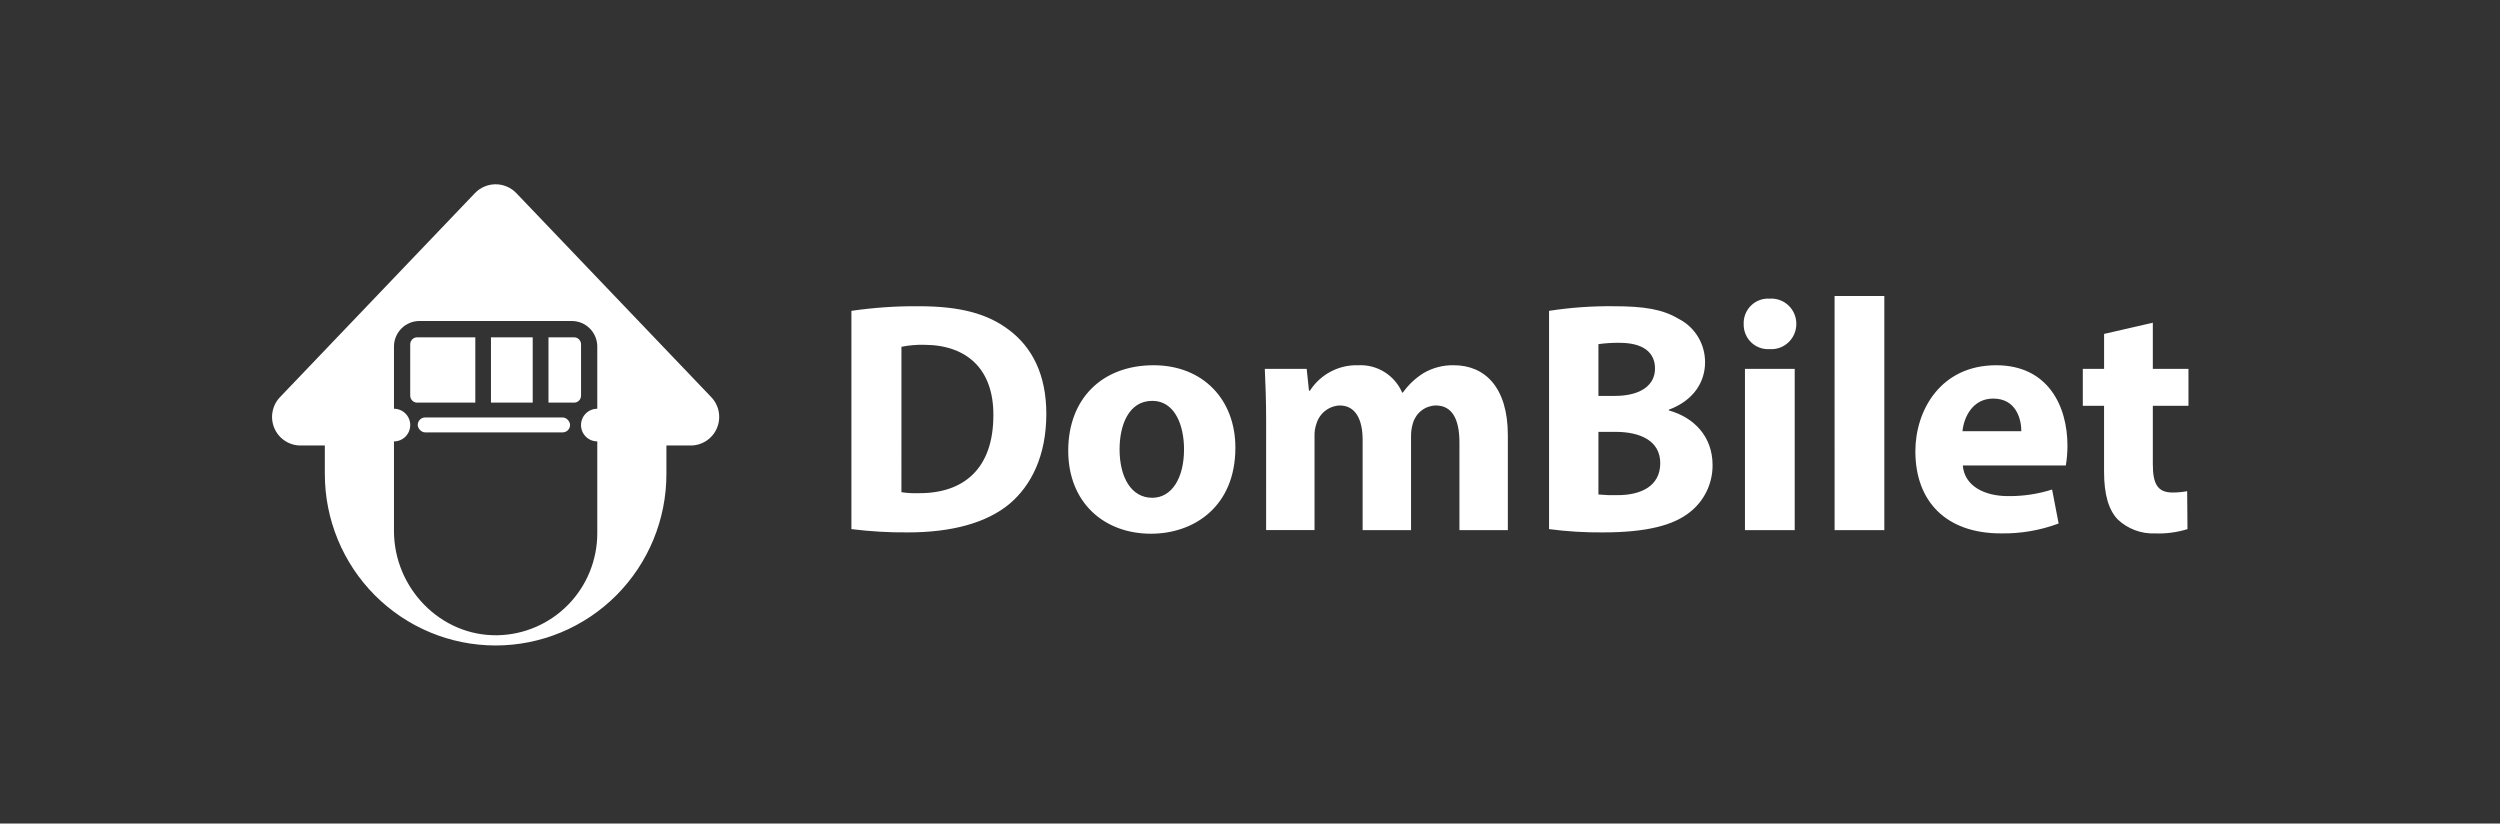 <svg width="170" height="56" viewBox="0 0 170 56" fill="none" xmlns="http://www.w3.org/2000/svg">
<rect x="0" y="0" width="170" height="56" fill="#333333" stroke="none"/>
<path d="M22.088 32.235V30.293H20.444C20.065 30.295 19.693 30.185 19.375 29.976C19.057 29.767 18.808 29.469 18.658 29.119C18.508 28.769 18.463 28.383 18.531 28.008C18.598 27.633 18.774 27.286 19.036 27.01L32.295 13.133C32.477 12.943 32.696 12.791 32.938 12.688C33.18 12.585 33.44 12.531 33.703 12.531C33.966 12.531 34.226 12.585 34.468 12.688C34.71 12.791 34.929 12.943 35.111 13.133L48.37 27.01C48.632 27.286 48.808 27.633 48.875 28.008C48.942 28.383 48.898 28.769 48.748 29.119C48.598 29.469 48.349 29.767 48.031 29.976C47.713 30.185 47.341 30.295 46.962 30.293H45.316V32.236C45.316 35.327 44.092 38.292 41.914 40.478C39.736 42.664 36.782 43.892 33.702 43.892C30.622 43.892 27.668 42.664 25.49 40.478C23.312 38.292 22.089 35.327 22.089 32.236L22.088 32.235ZM26.79 23.566V27.795C27.083 27.795 27.364 27.912 27.572 28.12C27.779 28.328 27.896 28.61 27.896 28.905C27.896 29.199 27.779 29.482 27.572 29.69C27.364 29.898 27.083 30.015 26.79 30.015V36.103C26.79 39.993 29.961 43.27 33.836 43.197C35.646 43.161 37.37 42.415 38.638 41.117C39.906 39.82 40.615 38.075 40.615 36.258V30.014C40.322 30.014 40.04 29.897 39.833 29.689C39.626 29.481 39.509 29.199 39.509 28.904C39.509 28.61 39.626 28.327 39.833 28.119C40.04 27.911 40.322 27.794 40.615 27.794V23.566C40.615 23.338 40.57 23.112 40.483 22.901C40.396 22.69 40.268 22.498 40.108 22.337C39.947 22.175 39.755 22.047 39.545 21.96C39.335 21.873 39.11 21.828 38.882 21.828H28.522C28.062 21.828 27.622 22.011 27.297 22.337C26.972 22.663 26.79 23.105 26.79 23.566ZM37.297 27.379V22.938H39.038C39.1 22.938 39.162 22.95 39.219 22.974C39.277 22.998 39.329 23.033 39.373 23.077C39.416 23.121 39.451 23.173 39.475 23.231C39.499 23.288 39.511 23.35 39.511 23.413V26.904C39.511 27.03 39.461 27.151 39.373 27.24C39.284 27.329 39.164 27.379 39.038 27.379L37.297 27.379ZM34.841 27.379V22.938H36.224V27.378L34.841 27.379ZM33.94 27.379V22.938H34.993V27.378L33.94 27.379ZM33.386 27.379V22.938H34.028V27.378L33.386 27.379ZM30.937 27.379V22.938H32.321V27.378L30.937 27.379ZM29.955 27.379V22.938H31.402V27.378L29.955 27.379ZM28.368 27.379C28.306 27.379 28.244 27.367 28.187 27.343C28.13 27.319 28.077 27.284 28.034 27.24C27.99 27.196 27.955 27.144 27.931 27.086C27.907 27.029 27.895 26.967 27.895 26.905V23.413C27.895 23.35 27.907 23.288 27.931 23.231C27.955 23.173 27.99 23.121 28.034 23.077C28.077 23.033 28.13 22.998 28.187 22.974C28.244 22.95 28.306 22.938 28.368 22.938H30.107V27.378L28.368 27.379Z" fill="white"/>
<rect x="28.406" y="28.387" width="10.359" height="1.016" rx="0.508" fill="white"/>
<path d="M57.895 35.979C59.171 36.139 60.456 36.214 61.742 36.203C64.678 36.203 67.08 35.575 68.659 34.253C70.105 33.02 71.15 31.026 71.15 28.133C71.15 25.465 70.172 23.604 68.615 22.438C67.169 21.34 65.323 20.824 62.476 20.824C60.944 20.811 59.413 20.916 57.896 21.138L57.895 35.979ZM61.298 23.581C61.803 23.48 62.318 23.435 62.834 23.447C65.747 23.447 67.571 25.106 67.549 28.245C67.549 31.854 65.547 33.556 62.476 33.536C62.082 33.551 61.687 33.529 61.297 33.469L61.298 23.581ZM78.445 24.837C74.954 24.837 72.64 27.101 72.64 30.645C72.64 34.189 75.087 36.293 78.267 36.293C81.181 36.293 84.006 34.456 84.006 30.442C84.006 27.146 81.781 24.837 78.445 24.837ZM78.356 27.258C79.891 27.258 80.514 28.917 80.514 30.554C80.514 32.526 79.669 33.849 78.356 33.849C76.911 33.849 76.131 32.437 76.131 30.554C76.131 28.939 76.732 27.258 78.356 27.258ZM86.096 36.045H89.388V29.657C89.377 29.367 89.423 29.078 89.521 28.805C89.624 28.459 89.832 28.155 90.116 27.934C90.399 27.713 90.744 27.586 91.102 27.572C92.17 27.572 92.659 28.515 92.659 29.905V36.047H95.951V29.634C95.95 29.338 95.995 29.043 96.084 28.76C96.185 28.421 96.39 28.123 96.67 27.91C96.95 27.696 97.29 27.578 97.641 27.572C98.731 27.572 99.242 28.491 99.242 30.083V36.047H102.533V29.59C102.533 26.316 100.954 24.837 98.863 24.837C98.137 24.82 97.421 25.006 96.794 25.375C96.245 25.718 95.768 26.168 95.393 26.698H95.349C95.098 26.119 94.679 25.631 94.146 25.299C93.614 24.967 92.994 24.806 92.368 24.837C91.719 24.815 91.074 24.962 90.497 25.264C89.92 25.567 89.431 26.014 89.076 26.564H89.01L88.854 25.084H86.007C86.052 26.048 86.097 27.213 86.097 28.581L86.096 36.045ZM105.335 35.979C106.551 36.14 107.778 36.215 109.005 36.203C111.985 36.203 113.809 35.71 114.899 34.836C115.385 34.458 115.779 33.972 116.049 33.416C116.319 32.86 116.458 32.249 116.455 31.63C116.455 29.68 115.188 28.379 113.475 27.907V27.862C115.165 27.234 115.944 25.979 115.944 24.635C115.947 24.022 115.78 23.42 115.462 22.898C115.143 22.375 114.686 21.952 114.142 21.678C113.052 21.025 111.786 20.824 109.718 20.824C108.251 20.808 106.785 20.913 105.335 21.138V35.979ZM108.693 23.402C109.172 23.334 109.656 23.304 110.139 23.312C111.673 23.312 112.541 23.918 112.541 25.061C112.541 26.182 111.584 26.922 109.805 26.922H108.693V23.402ZM108.693 29.366H109.85C111.54 29.366 112.897 29.971 112.897 31.495C112.897 33.087 111.54 33.67 110.005 33.67C109.567 33.682 109.129 33.667 108.693 33.626L108.693 29.366ZM122.04 36.047V25.084H118.657V36.047H122.04ZM120.35 20.31C120.117 20.292 119.883 20.324 119.664 20.403C119.444 20.482 119.244 20.608 119.076 20.771C118.908 20.934 118.776 21.131 118.689 21.349C118.601 21.567 118.561 21.801 118.57 22.036C118.565 22.267 118.607 22.497 118.694 22.711C118.781 22.924 118.912 23.117 119.077 23.278C119.242 23.438 119.439 23.562 119.654 23.641C119.869 23.721 120.099 23.755 120.327 23.74C120.56 23.757 120.794 23.726 121.014 23.648C121.234 23.57 121.435 23.448 121.606 23.288C121.777 23.128 121.914 22.934 122.007 22.719C122.101 22.504 122.149 22.271 122.15 22.036C122.153 21.801 122.107 21.567 122.017 21.35C121.926 21.134 121.792 20.938 121.623 20.776C121.454 20.613 121.253 20.488 121.034 20.408C120.814 20.327 120.581 20.293 120.348 20.308L120.35 20.31ZM124.753 36.047H128.134V20.129H124.751L124.753 36.047ZM140.476 31.652C140.55 31.208 140.587 30.758 140.587 30.307C140.587 27.594 139.252 24.837 135.739 24.837C131.958 24.837 130.245 27.908 130.245 30.688C130.245 34.118 132.358 36.27 136.05 36.27C137.392 36.296 138.728 36.068 139.987 35.598L139.543 33.288C138.572 33.597 137.558 33.748 136.539 33.735C134.96 33.735 133.582 33.063 133.47 31.65L140.476 31.652ZM133.448 29.323C133.537 28.403 134.115 27.103 135.538 27.103C137.095 27.103 137.451 28.493 137.451 29.323H133.448ZM143.078 22.707V25.084H141.631V27.595H143.076V32.078C143.076 33.625 143.387 34.679 144.012 35.329C144.352 35.647 144.751 35.894 145.186 36.056C145.621 36.218 146.084 36.291 146.547 36.272C147.292 36.3 148.036 36.202 148.749 35.98L148.727 33.401C148.397 33.462 148.062 33.492 147.727 33.491C146.704 33.491 146.392 32.886 146.392 31.563V27.595H148.816V25.084H146.392V21.945L143.078 22.707Z" fill="white"/>
</svg>
